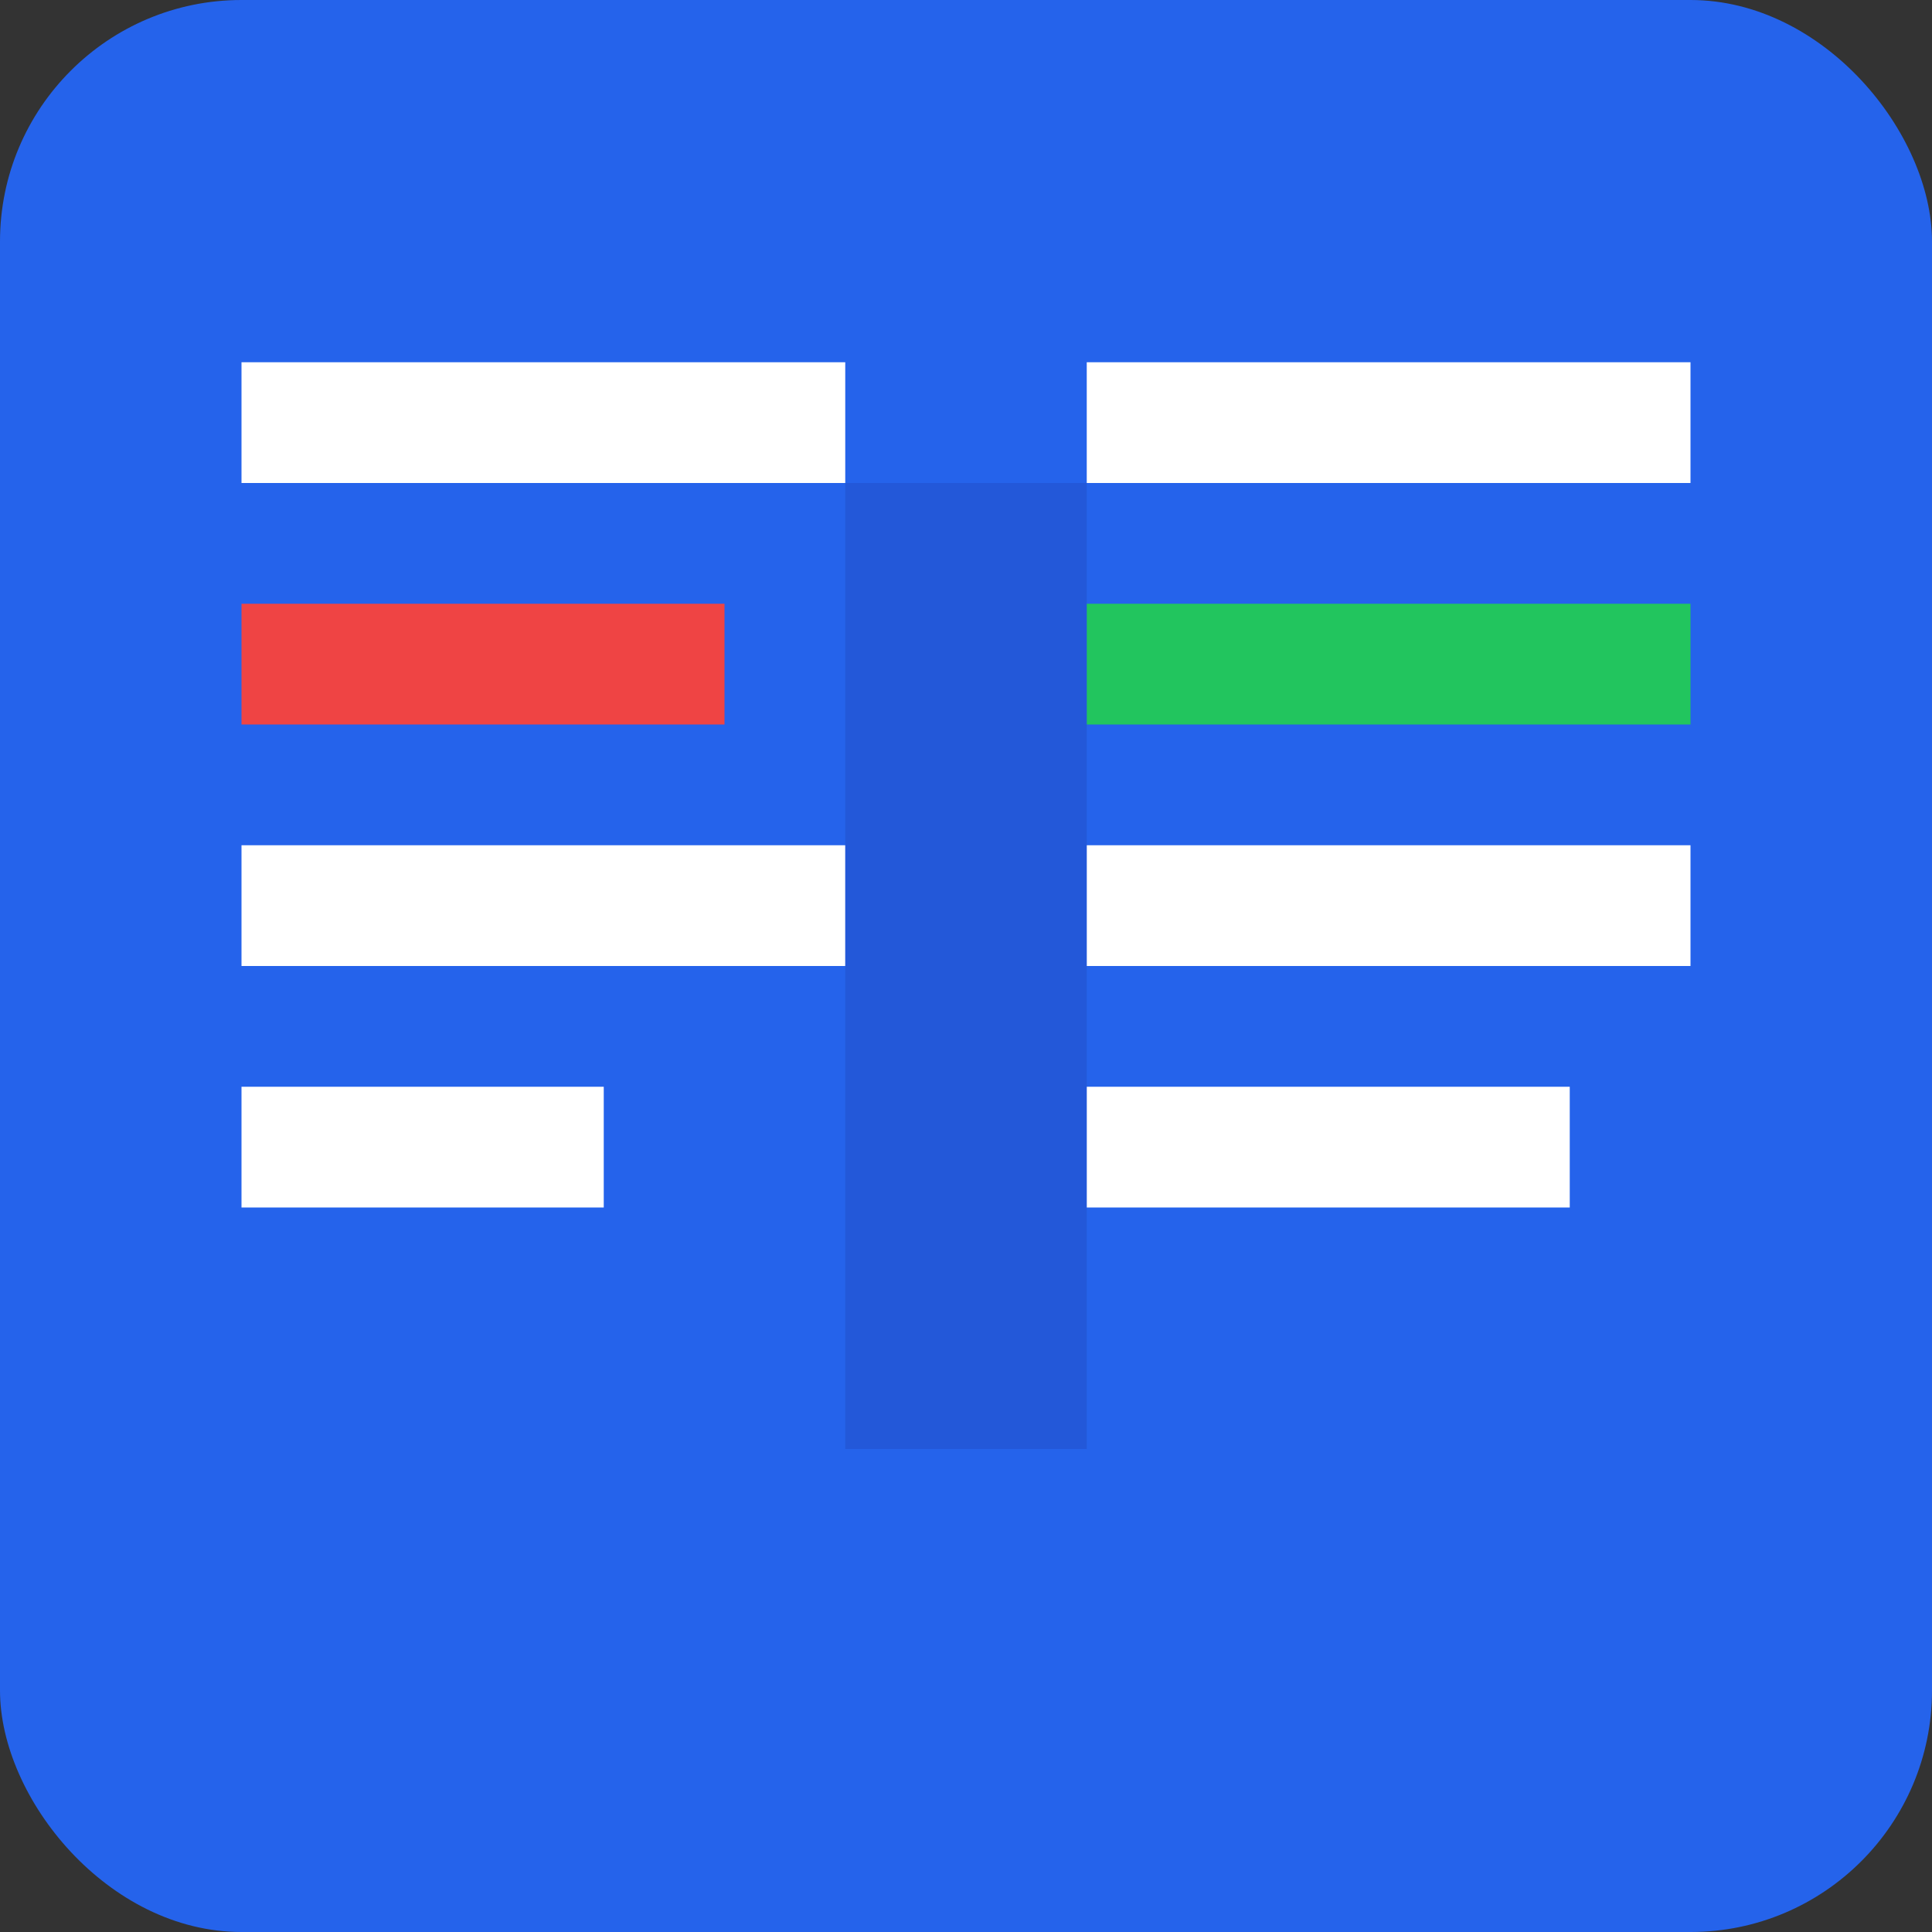 <svg xmlns="http://www.w3.org/2000/svg" viewBox="0 0 32 32" fill="none">
  <rect x="0" y="0" width="32" height="32" fill="#333333" stroke="none"/>
  <rect width="32" height="32" rx="4" fill="#2563eb"/>
  <rect x="4" y="6" width="10" height="2" fill="white"/>
  <rect x="4" y="10" width="8" height="2" fill="#ef4444"/>
  <rect x="4" y="14" width="10" height="2" fill="white"/>
  <rect x="4" y="18" width="6" height="2" fill="white"/>
  
  <rect x="18" y="6" width="10" height="2" fill="white"/>
  <rect x="18" y="10" width="10" height="2" fill="#22c55e"/>
  <rect x="18" y="14" width="10" height="2" fill="white"/>
  <rect x="18" y="18" width="8" height="2" fill="white"/>
  
  <rect x="14" y="8" width="4" height="16" fill="#1e40af" opacity="0.3"/>
</svg>
